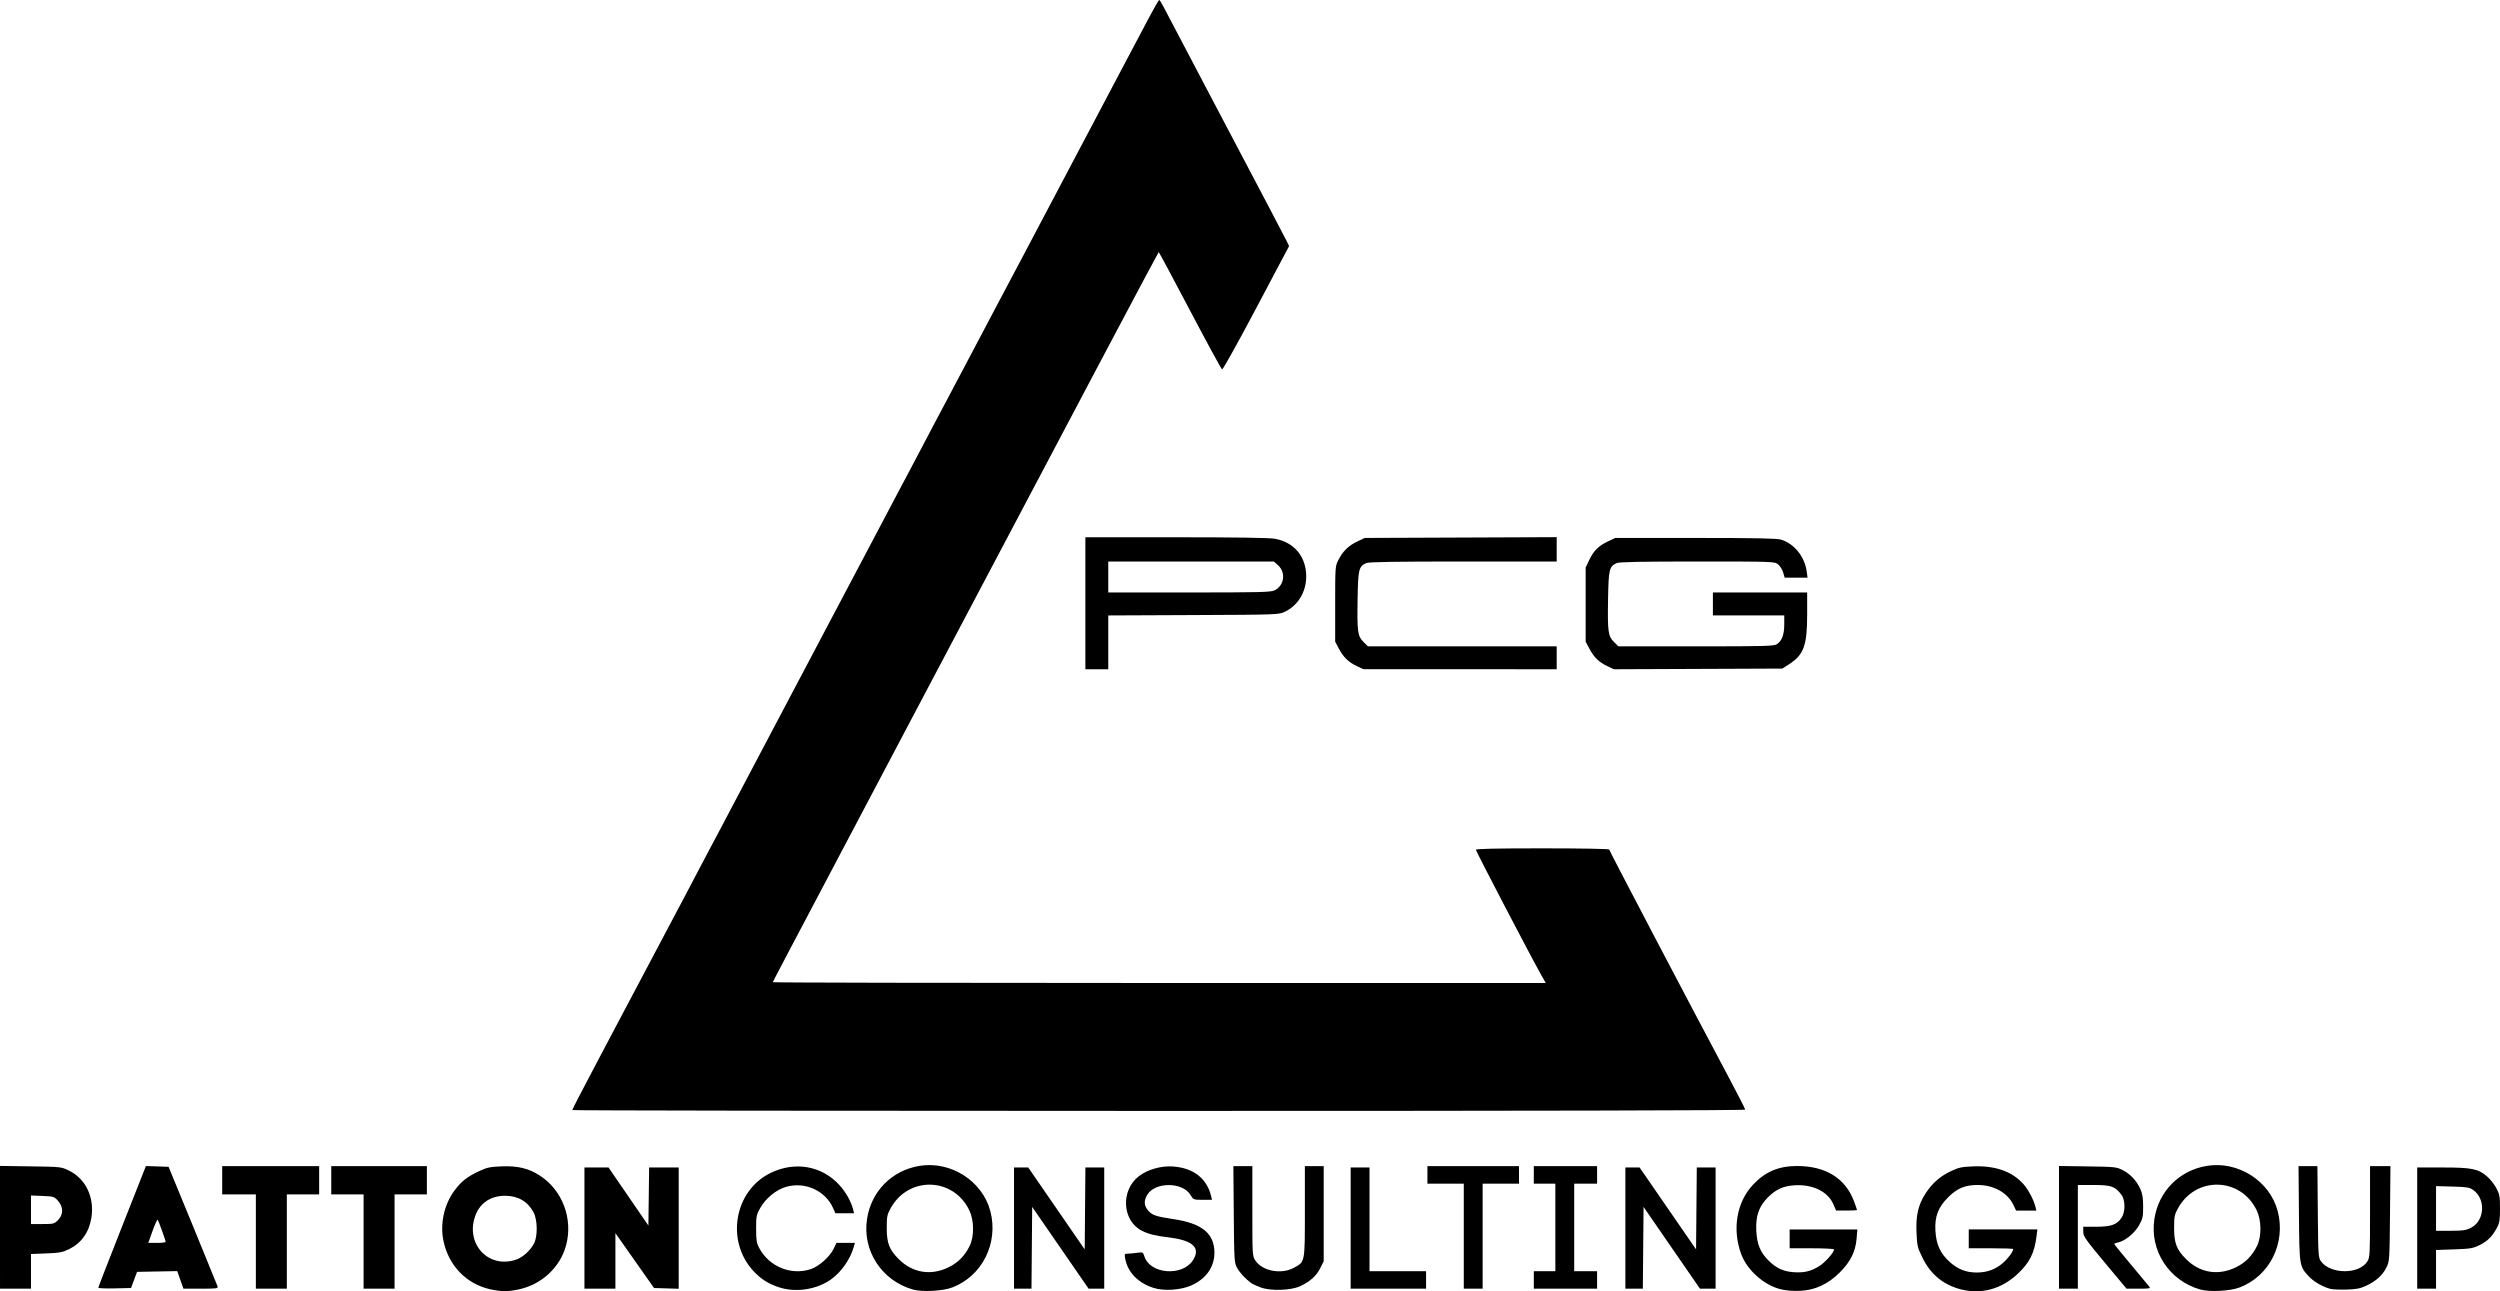 <?xml version="1.0" encoding="UTF-8" standalone="no"?>
<!-- Created with Inkscape (http://www.inkscape.org/) -->

<svg
   version="1.1"
   id="svg1"
   width="1856.499"
   height="958.917"
   viewBox="0 0 1856.499 958.917"
   sodipodi:docname="patton-consulting-group-logo-white.svg"
   xmlns:inkscape="http://www.inkscape.org/namespaces/inkscape"
   xmlns:sodipodi="http://sodipodi.sourceforge.net/DTD/sodipodi-0.dtd"
   xmlns="http://www.w3.org/2000/svg"
   xmlns:svg="http://www.w3.org/2000/svg">
  <defs
     id="defs1" />
  <sodipodi:namedview
     id="namedview1"
     pagecolor="#ffffff"
     bordercolor="#000000"
     borderopacity="0.25"
     inkscape:showpageshadow="2"
     inkscape:pageopacity="0.0"
     inkscape:pagecheckerboard="0"
     inkscape:deskcolor="#d1d1d1" />
  <g
     inkscape:groupmode="layer"
     inkscape:label="Image"
     id="g1"
     transform="translate(-23.579,1089.114)">
    <path
       style="fill:#000000"
       d="m 387.842,-131.655 c -17.786,-3.864 -31.047,-17.48 -34.926,-35.86 -2.679,-12.694 0.405,-26.985 8.064,-37.377 5.099,-6.918 9.403,-10.324 18.355,-14.522 5.807,-2.724 8.114,-3.219 16.598,-3.565 12.082,-0.493 20.17,1.439 28.459,6.796 16.756,10.83 24.774,31.854 19.649,51.527 -4.299,16.504 -18.098,29.422 -35.331,33.075 -8.078,1.712 -12.724,1.696 -20.868,-0.074 z m 18.949,-22.042 c 5.166,-1.76 10.779,-6.883 13.472,-12.294 2.679,-5.382 2.457,-17.309 -0.423,-22.774 -4.255,-8.075 -11.59,-12.376 -21.107,-12.376 -10.659,0 -18.607,5.248 -22.105,14.598 -7.823,20.909 9.579,39.859 30.162,32.846 z m 294.601,22.149 c -23.197,-6.699 -37.588,-28.94 -33.944,-52.46 3.169,-20.453 18.395,-35.877 38.802,-39.307 23.266,-3.911 46.927,11.168 52.778,33.635 6.168,23.685 -6.016,48.118 -28.223,56.602 -7.184,2.744 -22.456,3.539 -29.412,1.531 z m 26.751,-16.55 c 6.961,-3.427 12.039,-8.616 15.565,-15.907 3.374,-6.976 3.274,-18.722 -0.223,-26.136 -11.707,-24.819 -45.146,-25.851 -58.468,-1.804 -2.672,4.824 -2.938,6.163 -2.938,14.804 0,11.139 1.812,15.886 8.738,22.893 10.312,10.433 24.034,12.694 37.326,6.151 z m 617.667,16.359 c -12.239,-3.024 -24.74,-14.129 -29.138,-25.884 -6.897,-18.435 -3.537,-38.622 8.592,-51.627 9.038,-9.69 19.099,-13.991 32.728,-13.991 21.416,0 36.071,9.11 42.45,26.388 1.175,3.183 2.137,5.996 2.137,6.25 0,0.254 -3.487,0.452 -7.75,0.439 l -7.75,-0.024 -2.151,-4.898 c -4.061,-9.248 -15.412,-14.706 -28.77,-13.833 -8.534,0.557 -14.052,3.13 -20.132,9.386 -6.363,6.547 -8.753,13.646 -8.211,24.393 0.507,10.062 2.911,15.912 9.065,22.067 5.675,5.675 10.991,8.147 18.698,8.694 7.796,0.554 12.935,-0.7 19.224,-4.688 4.247,-2.694 10.776,-10.099 10.776,-12.223 0,-0.467 -7.425,-0.85 -16.5,-0.85 h -16.5 v -7 -7 h 25.145 25.145 l -0.581,6.926 c -0.797,9.503 -4.526,17.029 -12.305,24.834 -8.829,8.858 -18.418,13.329 -29.653,13.826 -5.269,0.233 -10.517,-0.195 -14.52,-1.184 z m 134.269,0.187 c -13.033,-3.235 -22.616,-10.982 -28.653,-23.165 -3.928,-7.926 -4.203,-9.052 -4.645,-18.98 -0.571,-12.837 1.259,-20.763 6.747,-29.222 4.909,-7.567 10.844,-12.759 18.927,-16.557 5.734,-2.694 7.973,-3.163 16.684,-3.495 16.32,-0.621 28.885,3.885 37.177,13.33 3.549,4.042 7.575,11.7 8.808,16.75 l 0.671,2.75 h -7.519 -7.519 l -2.157,-4.456 c -4.307,-8.897 -14.55,-14.544 -26.381,-14.544 -9.307,0 -15.077,2.368 -21.722,8.914 -7.602,7.489 -10.297,14.475 -9.676,25.086 0.593,10.136 3.561,16.706 10.354,22.914 6.171,5.64 12.343,8.086 20.404,8.086 7.627,0 13.97,-2.342 19.478,-7.19 3.927,-3.457 7.522,-8.361 7.522,-10.261 0,-0.302 -7.425,-0.55 -16.5,-0.55 h -16.5 v -7 -7 h 25.481 25.481 l -0.582,4.75 c -1.556,12.697 -5.144,19.93 -13.993,28.207 -12.082,11.303 -26.774,15.382 -41.886,11.632 z m 177.313,0.004 c -23.197,-6.699 -37.588,-28.94 -33.944,-52.46 3.169,-20.453 18.395,-35.877 38.802,-39.307 23.266,-3.911 46.927,11.168 52.778,33.635 6.168,23.685 -6.016,48.118 -28.223,56.602 -7.184,2.744 -22.456,3.539 -29.412,1.531 z m 26.751,-16.55 c 6.961,-3.427 12.039,-8.616 15.565,-15.907 3.374,-6.976 3.274,-18.722 -0.223,-26.136 -11.707,-24.819 -45.146,-25.851 -58.468,-1.804 -2.672,4.824 -2.938,6.163 -2.938,14.804 0,11.139 1.812,15.886 8.738,22.893 10.312,10.433 24.034,12.694 37.326,6.151 z m -1081.766,15.026 c -7.984,-2.553 -13.588,-6.068 -19.147,-12.012 -20.872,-22.314 -14.494,-59.673 12.451,-72.936 18.063,-8.891 38.073,-5.448 51.115,8.796 4.891,5.342 8.892,12.443 10.329,18.333 l 0.671,2.75 h -6.916 -6.916 l -1.663,-3.75 c -5.809,-13.101 -20.942,-19.944 -35.042,-15.845 -7.31,2.125 -15.042,8.446 -19.076,15.595 -2.898,5.136 -3.104,6.163 -3.104,15.5 0,8.543 0.338,10.633 2.319,14.345 7.431,13.924 23.839,20.557 38.497,15.563 5.934,-2.022 13.89,-9.137 16.695,-14.93 l 2.168,-4.478 h 6.841 6.841 l -0.903,3.148 c -2.62,9.136 -9.173,18.464 -16.814,23.936 -10.544,7.551 -25.936,9.953 -38.346,5.985 z m 277.806,0.345 c -11.451,-3.65 -19.193,-11.632 -21.014,-21.665 -0.632,-3.483 -0.509,-3.75 1.725,-3.75 1.323,0 4.441,-0.279 6.928,-0.62 4.465,-0.612 4.537,-0.576 5.669,2.853 4.258,12.902 27.904,14.796 35.83,2.869 6.134,-9.23 0.382,-14.926 -17.256,-17.089 -10.568,-1.296 -15.647,-2.544 -20.575,-5.058 -14.662,-7.48 -15.847,-30.04 -2.128,-40.515 6.622,-5.056 16.617,-7.853 25.591,-7.16 14.985,1.157 24.851,8.898 28.002,21.97 l 0.663,2.75 h -6.92 c -6.866,0 -6.937,-0.028 -9.012,-3.546 -5.749,-9.743 -26.199,-9.911 -32.081,-0.262 -2.703,4.433 -2.546,8.035 0.508,11.665 3.035,3.606 5.722,4.516 19.467,6.584 19.241,2.896 28.432,9.656 29.689,21.838 1.23,11.915 -4.924,21.843 -16.889,27.25 -7.822,3.534 -20.388,4.375 -28.197,1.886 z m 79.546,-0.355 c -2.943,-1.089 -6.093,-2.538 -7,-3.218 -4.516,-3.386 -8.539,-7.737 -10.487,-11.341 -2.084,-3.855 -2.173,-5.3 -2.459,-39.75 l -0.297,-35.75 h 7.047 7.047 v 33.352 c 0,32.953 0.027,33.393 2.258,36.75 5.239,7.884 19.218,10.485 28.677,5.337 8.222,-4.475 8.065,-3.659 8.065,-41.843 v -33.596 h 7 7 v 35.304 35.304 l -2.579,5.175 c -2.866,5.752 -7.82,10.161 -15.092,13.433 -6.999,3.149 -21.798,3.577 -29.18,0.844 z m 794.291,1.059 c -5.628,-1.449 -12.566,-5.515 -16.117,-9.446 -6.817,-7.545 -6.79,-7.37 -7.131,-46.422 l -0.308,-35.25 h 7.009 7.009 l 0.299,33.929 c 0.286,32.418 0.391,34.054 2.358,36.75 7.157,9.809 28.539,9.769 34.535,-0.065 1.766,-2.895 1.899,-5.478 1.902,-36.863 v -33.75 h 7.578 7.578 l -0.328,35.25 c -0.321,34.511 -0.377,35.349 -2.646,39.956 -2.849,5.785 -7.844,10.287 -15.136,13.645 -4.424,2.037 -7.366,2.604 -14.546,2.804 -4.95,0.138 -10.377,-0.104 -12.06,-0.537 z M 23.579,-177.723 V -223.305 l 22.75,0.332 c 22.563,0.329 22.797,0.355 28.432,3.122 12.554,6.165 19.093,19.923 16.673,35.081 -1.726,10.811 -7.412,18.798 -16.575,23.281 -4.826,2.361 -7.122,2.79 -16.932,3.166 l -11.349,0.434 v 12.874 12.874 h -11.5 -11.5 z m 43.077,-5.341 c 4.078,-4.078 4.08,-9.751 0.005,-14.311 -2.801,-3.135 -3.261,-3.28 -11.5,-3.618 l -8.582,-0.353 v 10.603 10.603 h 8.577 c 8.146,0 8.724,-0.147 11.5,-2.923 z m 29.923,50.204 c -2.7e-4,-0.429 7.956,-20.935 17.68,-45.567 l 17.681,-44.786 8.416,0.286 8.416,0.286 17.897,43.5 c 9.844,23.925 18.155,44.288 18.471,45.25 0.526,1.606 -0.492,1.75 -12.384,1.75 h -12.958 l -2.304,-6.525 -2.304,-6.525 -14.918,0.275 -14.918,0.275 -2.236,6 -2.236,6 -12.152,0.281 c -6.684,0.154 -12.153,-0.071 -12.153,-0.5 z m 50.005,-34.031 c 0.007,-1.09 -5.221,-15.622 -5.918,-16.452 -0.324,-0.386 -2.025,3.327 -3.778,8.25 l -3.188,8.952 h 6.44 c 3.542,0 6.442,-0.338 6.445,-0.75 z m 66.995,-0.25 v -35 h -12.5 -12.5 v -10.5 -10.5 h 36 36 v 10.5 10.5 h -12 -12 v 35 35 h -11.5 -11.5 z m 80,0 v -35 h -12 -12 v -10.5 -10.5 h 35.5 35.5 v 10.5 10.5 h -12 -12 v 35 35 h -11.5 -11.5 z m 164,-10 v -45 h 8.946 8.946 l 14.804,21.568 14.804,21.568 0.27,-21.568 0.27,-21.568 h 10.98 10.98 v 45.038 45.038 l -9.158,-0.288 -9.158,-0.288 -14.342,-20.374 -14.342,-20.374 v 20.624 20.624 h -11.5 -11.5 z m 319,0 v -45 h 5.282 5.282 l 20.968,30.416 20.968,30.416 0.264,-30.416 0.264,-30.416 h 6.986 6.986 v 45 45 h -5.808 -5.808 l -20.942,-30.359 -20.942,-30.359 -0.264,30.359 -0.264,30.359 h -6.486 -6.486 z m 250,0 v -45 h 7 7 v 38.5 38.5 h 21 21 v 6.5 6.5 h -28 -28 z m 84,6 v -39 h -13.5 -13.5 v -6.5 -6.5 h 34 34 v 6.5 6.5 h -13.5 -13.5 v 39 39 h -7 -7 z m 52,32.5 v -6.5 h 8 8 v -32.5 -32.5 h -8 -8 v -6.5 -6.5 h 23.5 23.5 v 6.5 6.5 h -8.5 -8.5 v 32.5 32.5 h 8.5 8.5 v 6.5 6.5 h -23.5 -23.5 z m 68,-38.5 v -45 h 5.282 5.282 l 20.968,30.416 20.968,30.416 0.265,-30.416 0.264,-30.416 h 6.986 6.986 v 45 45 h -5.808 -5.808 l -20.942,-30.359 -20.942,-30.359 -0.265,30.359 -0.264,30.359 h -6.486 -6.486 z m 322,-0.555 v -45.555 l 21.25,0.305 c 20.327,0.292 21.46,0.413 26.093,2.779 5.701,2.912 10.134,7.662 13.042,13.976 1.603,3.48 2.098,6.551 2.106,13.051 0.01,7.65 -0.299,9.05 -3.074,14 -3.264,5.82 -10.452,11.657 -15.631,12.693 -1.532,0.306 -2.785,0.788 -2.785,1.07 0,0.282 5.514,7.088 12.254,15.125 6.74,8.037 12.87,15.399 13.623,16.362 1.281,1.639 0.792,1.75 -7.674,1.75 h -9.042 l -16.063,-19.25 c -14.431,-17.294 -16.065,-19.631 -16.081,-23 l -0.017,-3.75 h 9.599 c 10.964,0 15.142,-1.426 18.671,-6.373 3.058,-4.287 3.13,-13.266 0.138,-17.303 -4.661,-6.29 -7.561,-7.323 -20.556,-7.323 h -11.852 v 38.5 38.5 h -7 -7 z m 266,0.555 v -45 h 18.819 c 21.648,0 26.432,0.955 33.015,6.59 2.335,1.999 5.465,5.947 6.955,8.773 2.422,4.594 2.709,6.197 2.71,15.138 7e-4,8.394 -0.353,10.661 -2.201,14.116 -3.536,6.609 -7.011,10.096 -12.965,13.009 -5.011,2.452 -6.929,2.774 -18.954,3.182 l -13.379,0.454 v 14.37 14.37 h -7 -7 z m 39.98,-0.25 c 10.18,-5.201 11.123,-21.26 1.647,-28.02 -2.746,-1.959 -4.617,-2.271 -15.377,-2.562 l -12.25,-0.332 v 16.582 16.582 h 10.788 c 9.216,0 11.43,-0.328 15.192,-2.25 z M 448.579,-264.78 c 0,-0.575 6.709,-13.576 18.505,-35.862 2.329,-4.4 6.606,-12.5 9.504,-18 2.898,-5.5 6.944,-13.15 8.991,-17 2.047,-3.85 6.1,-11.5 9.006,-17 7.043,-13.331 13.469,-25.469 17.999,-34 2.044,-3.85 6.091,-11.5 8.992,-17 2.901,-5.5 6.721,-12.7 8.489,-16 1.768,-3.3 6.264,-11.85 9.992,-19 3.727,-7.15 8.235,-15.7 10.016,-19 1.782,-3.3 5.726,-10.725 8.765,-16.5 3.039,-5.775 9.683,-18.375 14.764,-28 5.081,-9.625 11.488,-21.775 14.238,-27 2.75,-5.225 6.909,-13.1 9.243,-17.5 11.829,-22.302 19.956,-37.691 37.755,-71.5 2.751,-5.225 6.911,-13.1 9.245,-17.5 10.062,-18.97 13.792,-26.026 22.996,-43.5 5.36,-10.175 11.65,-22.1 13.98,-26.5 2.329,-4.4 6.841,-12.95 10.026,-19 3.185,-6.05 7.01,-13.25 8.498,-16 1.489,-2.75 5.754,-10.85 9.478,-18 3.724,-7.15 8.229,-15.7 10.011,-19 1.782,-3.3 5.727,-10.725 8.768,-16.5 11.432,-21.714 33.139,-62.813 37.5,-71 9.411,-17.672 12.127,-22.792 17.498,-33 9.885,-18.784 23.891,-45.316 28.243,-53.5 2.34,-4.4 8.639,-16.325 13.998,-26.5 5.36,-10.175 11.66,-22.1 14.001,-26.5 2.341,-4.4 8.873,-16.775 14.516,-27.5 5.643,-10.725 11.478,-21.75 12.967,-24.5 1.489,-2.75 5.956,-11.188 9.928,-18.75 3.971,-7.562 7.528,-13.738 7.904,-13.723 0.376,0.015 1.746,2.153 3.044,4.75 1.298,2.597 22.066,42.073 46.15,87.723 24.084,45.65 44.569,84.638 45.522,86.639 l 1.733,3.639 -24.351,45.995 c -13.393,25.297 -24.815,45.807 -25.382,45.577 -0.567,-0.23 -11.329,-19.993 -23.914,-43.918 -12.586,-23.925 -23.009,-43.372 -23.164,-43.216 -0.69,0.697 -58.614,110.097 -180.437,340.784 -111.528,211.192 -106.017,200.723 -106.017,201.403 0,0.328 129.127,0.597 286.949,0.597 h 286.949 l -3.827,-6.75 c -7.093,-12.51 -48.072,-91.083 -48.072,-92.171 0,-0.757 14.764,-1.079 49.5,-1.079 28.895,0 49.5,0.377 49.5,0.906 0,0.835 59.853,114.91 88.601,168.866 6.819,12.799 12.399,23.712 12.399,24.25 0,0.637 -152.151,0.979 -435.5,0.979 -239.525,0 -435.5,-0.287 -435.5,-0.638 z m 381,-376.362 v -49 h 67.168 c 44.151,0 69.322,0.375 73.453,1.095 14.39,2.506 23.379,13.269 23.379,27.994 0,11.539 -6.169,21.678 -16,26.297 -4.412,2.073 -5.742,2.12 -67.75,2.393 l -63.25,0.279 v 19.971 19.971 h -8.5 -8.5 z m 140.393,-9.516 c 7.322,-3.475 8.716,-13.316 2.653,-18.734 l -3.078,-2.75 H 908.063 846.579 v 11.5 11.5 h 60.099 c 51.634,0 60.549,-0.214 63.294,-1.516 z m 61.107,56.15 c -6.136,-2.88 -9.898,-6.577 -13.356,-13.126 l -2.644,-5.008 v -28 c 0,-27.644 0.031,-28.06 2.418,-32.733 3.305,-6.468 7.559,-10.599 14.082,-13.674 l 5.5,-2.593 71.25,-0.294 71.25,-0.294 v 9.044 9.044 h -69.453 c -50.355,0 -70.15,0.317 -71.986,1.154 -5.516,2.513 -6.032,4.625 -6.404,26.236 -0.426,24.761 0,27.971 4.332,32.299 l 3.31,3.31 h 70.1 70.1 v 8.5 8.5 l -71.75,-0.01 -71.75,-0.01 z m 186,0.016 c -6.144,-2.902 -9.902,-6.601 -13.356,-13.142 l -2.644,-5.008 v -27.5 -27.5 l 2.601,-5.5 c 3.288,-6.952 6.946,-10.61 13.899,-13.899 l 5.5,-2.601 h 59.5 c 44.736,0 60.519,0.31 63.606,1.25 9.742,2.965 17.535,12.594 19.02,23.5 l 0.646,4.75 h -8.478 -8.478 l -1.182,-3.946 c -0.65,-2.171 -2.357,-4.87 -3.793,-6 -2.565,-2.017 -3.626,-2.054 -59.929,-2.054 -41.185,0 -58.031,0.325 -59.851,1.154 -5.516,2.513 -6.032,4.625 -6.404,26.236 -0.426,24.761 0,27.971 4.332,32.299 l 3.31,3.31 h 57.635 c 52.619,0 57.862,-0.148 60.236,-1.704 3.619,-2.371 5.328,-7.107 5.328,-14.763 v -6.532 h -26.5 -26.5 v -8.5 -8.5 h 35 35 v 16.341 c 0,22.944 -2.531,29.94 -13.341,36.878 l -5.111,3.281 -62.524,0.256 -62.524,0.256 z"
       id="path1" />
  </g>
</svg>
